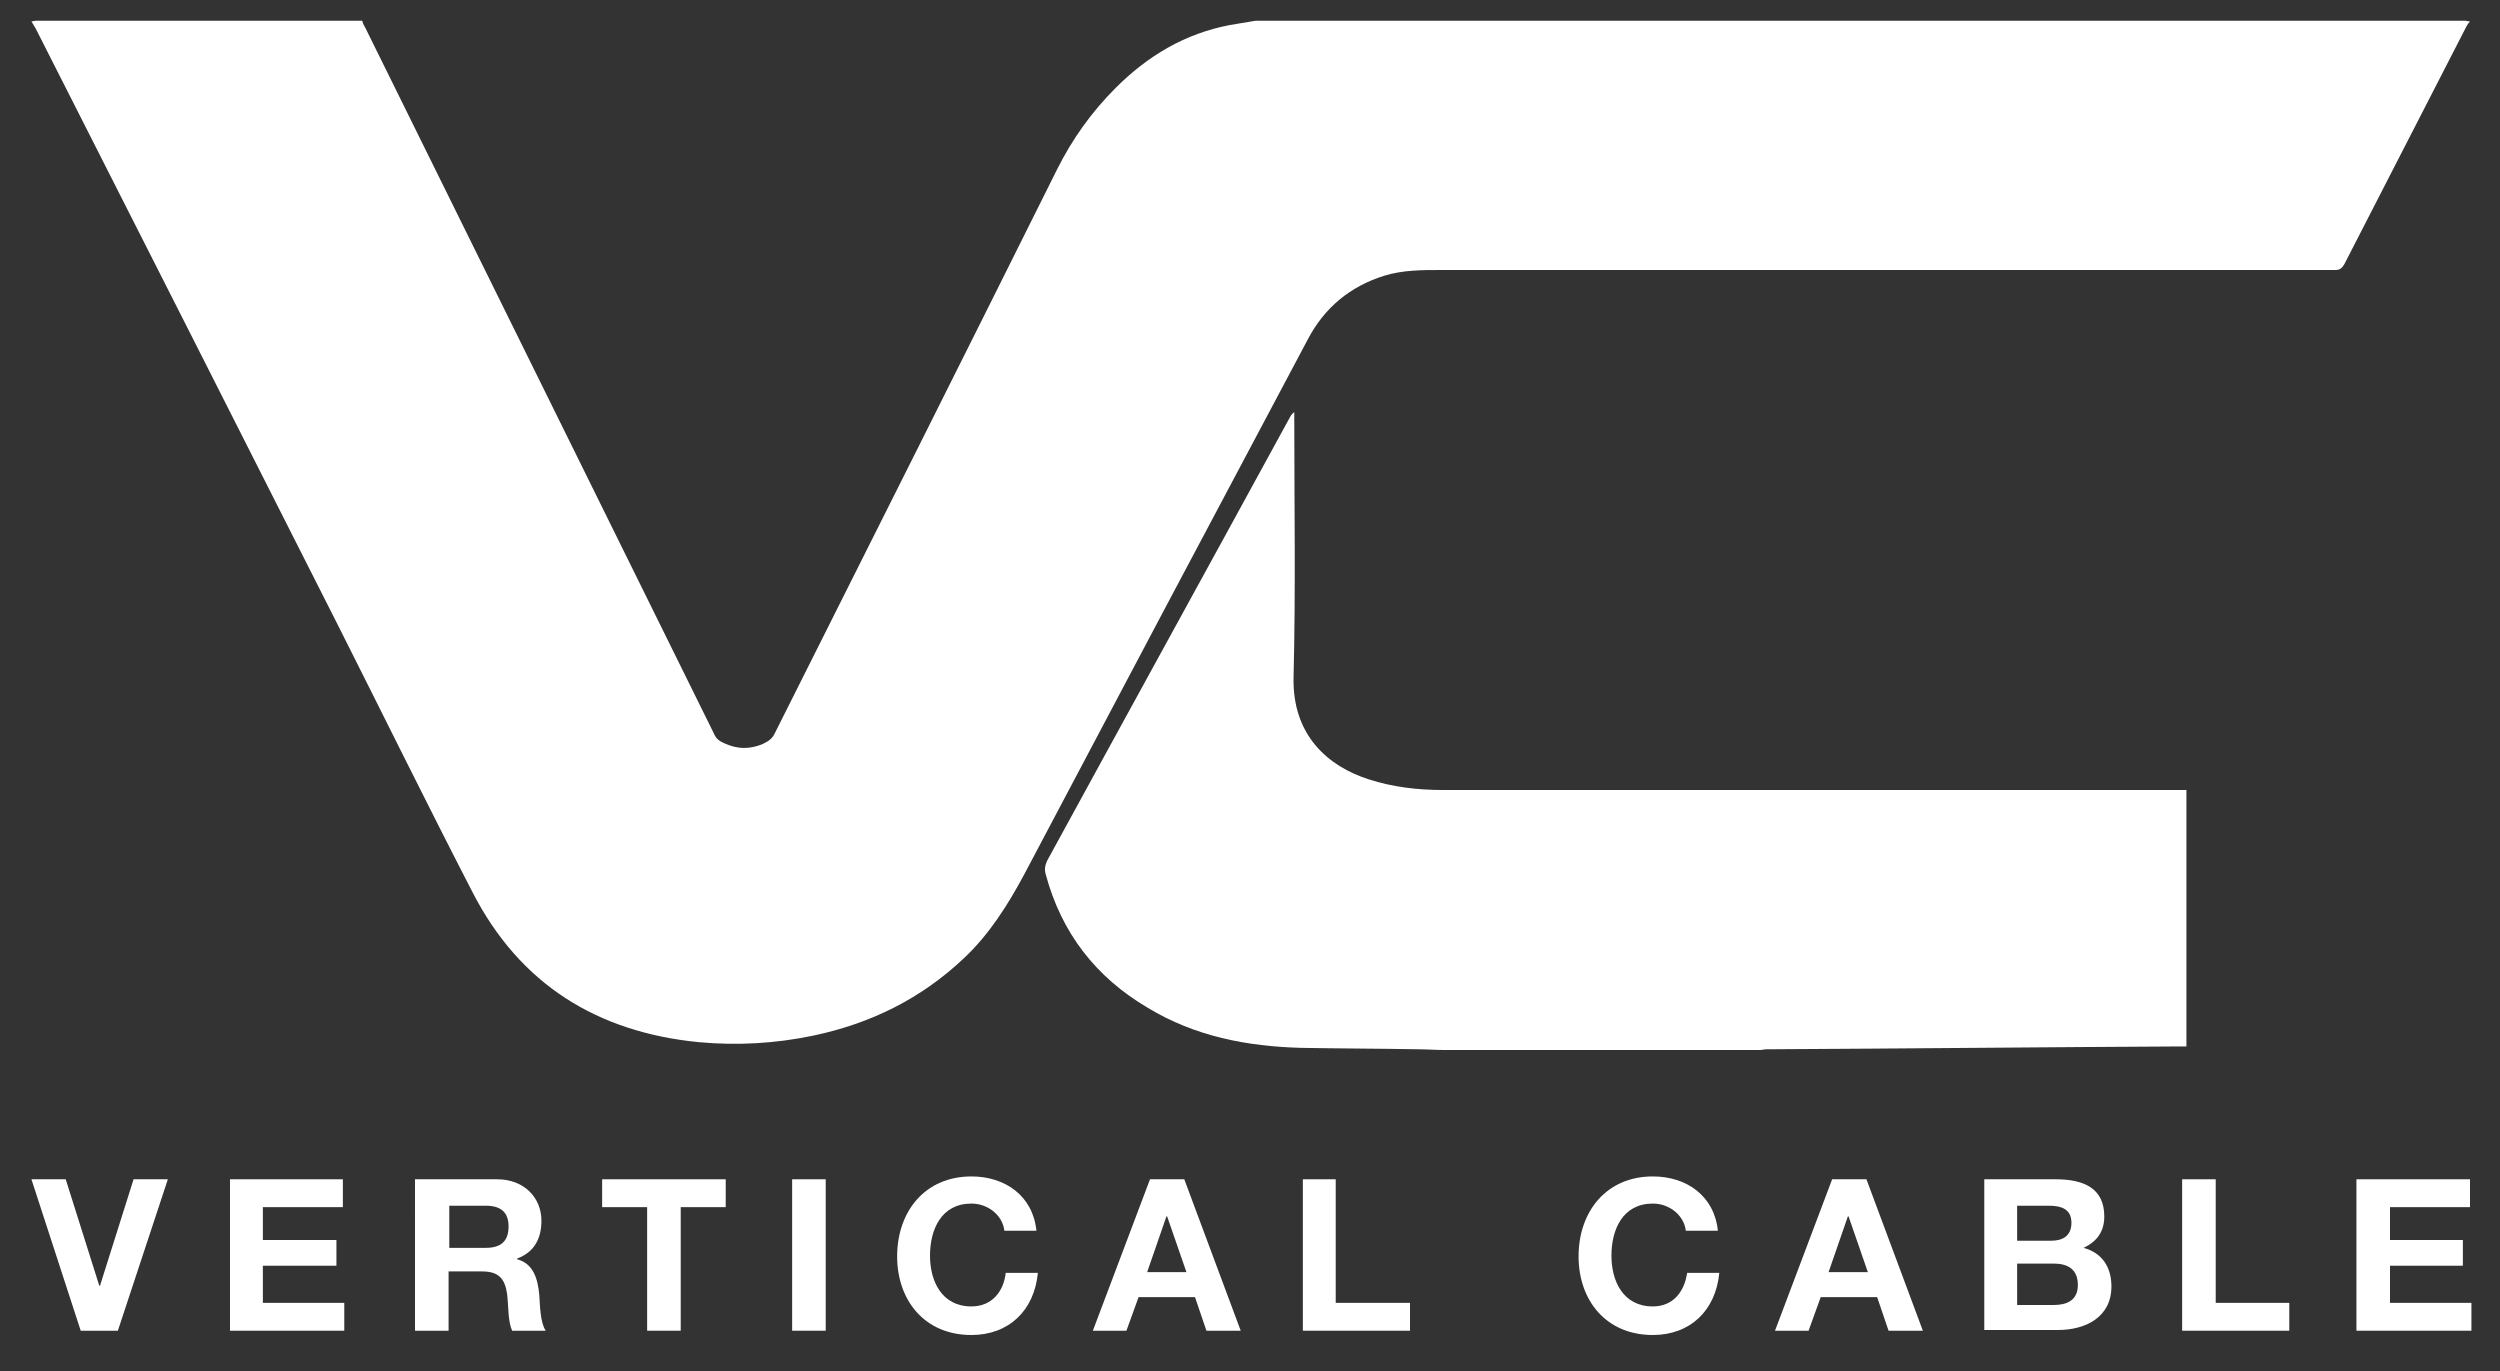 <?xml version="1.0" encoding="utf-8"?>
<!-- Generator: Adobe Illustrator 25.4.1, SVG Export Plug-In . SVG Version: 6.00 Build 0)  -->
<svg version="1.1" id="Layer_1" xmlns="http://www.w3.org/2000/svg" xmlns:xlink="http://www.w3.org/1999/xlink" x="0px" y="0px"
	 width="350px" height="192px" viewBox="0 0 350 192" style="enable-background:new 0 0 350 192;" xml:space="preserve">
<rect x="0" y="0" width="350" height="192" fill="#333333" stroke="none"/>
<style type="text/css">
	.st0{fill:#FFFFFF;}
</style>
<path class="st0" d="M345.8,3c-0.2,0.2-0.4,0.5-0.5,0.7c-5.7,11.1-11.4,22.2-17.1,33.3c-0.3,0.5-0.6,0.8-1.2,0.8
	c-41.7,0-83.4,0-125.2,0c-2.7,0-5.4,0-8,0.8c-4.8,1.5-8.4,4.5-10.7,8.9c-13.3,25-26.5,49.9-39.7,74.9c-2.3,4.3-4.9,8.4-8.4,11.7
	c-6,5.7-13.1,9.2-21.2,10.9c-5.3,1.1-10.6,1.4-16,0.9c-14.2-1.4-25-8.1-31.6-20.9c-6.4-12.4-12.6-25-18.9-37.5
	C33.2,59.6,19.1,31.8,5,4C4.8,3.7,4.6,3.3,4.4,3C4.6,3,4.8,2.9,5.1,2.9c13.9,0,27.8,0,41.7,0h3.9c0.1,0.3,0.2,0.6,0.4,0.9
	c16.3,33,32.6,66,48.9,99c0.3,0.7,0.8,1,1.5,1.3c1.8,0.8,3.4,0.8,5.2,0.1c0.8-0.4,1.4-0.7,1.8-1.6c13.2-26.3,26.4-52.6,39.5-78.9
	c2.1-4.2,4.8-8,8.2-11.4c4.5-4.5,9.7-7.6,16-8.8c1.2-0.2,2.4-0.4,3.6-0.6c56.4,0,112.9,0,169.3,0C345.3,2.9,345.5,3,345.8,3"/>
<path class="st0" d="M202.2,147c-1.2,0-2.4-0.1-3.6-0.1c-5.5-0.1-10.9-0.1-16.4-0.2c-7.6-0.2-14.9-1.6-21.5-5.6
	c-7.3-4.3-12.1-10.5-14.3-18.7c-0.2-0.7-0.1-1.2,0.2-1.9c11.3-20.7,22.7-41.4,34-62.1c0.1-0.2,0.3-0.5,0.6-0.7v0.8
	c0,12.1,0.2,24.2-0.1,36.3c-0.2,8.2,4.9,12.5,10.5,14.3c3.4,1.1,6.9,1.5,10.4,1.5c34.3,0,68.7,0,103,0h1.1v35.9c-0.2,0-0.5,0-0.7,0
	c-19.4,0.1-38.7,0.3-58.1,0.4c-0.3,0-0.6,0.1-0.8,0.1H202.2z"/>
<polygon class="st0" points="16.5,186.3 11.3,186.3 4.4,165.1 9.2,165.1 13.9,180 14,180 18.7,165.1 23.5,165.1 "/>
<polygon class="st0" points="32.2,165.1 48,165.1 48,169 36.8,169 36.8,173.6 47.1,173.6 47.1,177.2 36.8,177.2 36.8,182.4 
	48.2,182.4 48.2,186.3 32.2,186.3 "/>
<path class="st0" d="M62.9,174.7H68c2.1,0,3.2-0.9,3.2-3c0-2-1.1-2.9-3.2-2.9h-5.1V174.7z M58.2,165.1h11.4c3.8,0,6.2,2.6,6.2,5.8
	c0,2.5-1,4.4-3.4,5.3v0.1c2.3,0.6,2.9,2.8,3.1,5c0.1,1.3,0.1,3.8,0.9,5h-4.7c-0.6-1.3-0.5-3.4-0.7-5.1c-0.3-2.2-1.2-3.2-3.5-3.2
	h-4.7v8.3h-4.7V165.1z"/>
<polygon class="st0" points="90.6,169 84.3,169 84.3,165.1 101.6,165.1 101.6,169 95.3,169 95.3,186.3 90.6,186.3 "/>
<rect x="110.9" y="165.1" class="st0" width="4.7" height="21.2"/>
<path class="st0" d="M140.6,172.2c-0.3-2.1-2.3-3.7-4.6-3.7c-4.2,0-5.8,3.6-5.8,7.3c0,3.5,1.6,7.1,5.8,7.1c2.8,0,4.5-2,4.8-4.7h4.5
	c-0.5,5.3-4.1,8.7-9.3,8.7c-6.6,0-10.4-4.9-10.4-11c0-6.3,3.9-11.2,10.4-11.2c4.7,0,8.6,2.7,9.1,7.6H140.6z"/>
<path class="st0" d="M160.6,178.1h5.5l-2.7-7.8h-0.1L160.6,178.1z M161,165.1h4.8l7.9,21.2h-4.8l-1.6-4.7h-7.9l-1.7,4.7H153
	L161,165.1z"/>
<polygon class="st0" points="182.4,165.1 187,165.1 187,182.4 197.4,182.4 197.4,186.3 182.4,186.3 "/>
<path class="st0" d="M236,172.2c-0.3-2.1-2.3-3.7-4.6-3.7c-4.2,0-5.8,3.6-5.8,7.3c0,3.5,1.6,7.1,5.8,7.1c2.8,0,4.4-2,4.8-4.7h4.5
	c-0.5,5.3-4.1,8.7-9.3,8.7c-6.6,0-10.4-4.9-10.4-11c0-6.3,3.9-11.2,10.4-11.2c4.7,0,8.6,2.7,9.1,7.6H236z"/>
<path class="st0" d="M256,178.1h5.5l-2.7-7.8h-0.1L256,178.1z M256.5,165.1h4.8l7.9,21.2h-4.8l-1.6-4.7h-7.9l-1.7,4.7h-4.7
	L256.5,165.1z"/>
<path class="st0" d="M282.5,182.7h5c1.8,0,3.4-0.6,3.4-2.8c0-2.2-1.4-3-3.4-3h-5.1V182.7z M282.5,173.7h4.7c1.6,0,2.8-0.7,2.8-2.5
	c0-2-1.5-2.4-3.2-2.4h-4.4V173.7z M277.8,165.1h10c4,0,6.8,1.3,6.8,5.2c0,2.1-1,3.5-2.9,4.4c2.6,0.7,3.9,2.7,3.9,5.4
	c0,4.3-3.6,6.1-7.5,6.1h-10.3V165.1z"/>
<polygon class="st0" points="305.5,165.1 310.2,165.1 310.2,182.4 320.5,182.4 320.5,186.3 305.5,186.3 "/>
<polygon class="st0" points="329.9,165.1 345.8,165.1 345.8,169 334.6,169 334.6,173.6 344.8,173.6 344.8,177.2 334.6,177.2 
	334.6,182.4 346,182.4 346,186.3 329.9,186.3 "/>
</svg>
